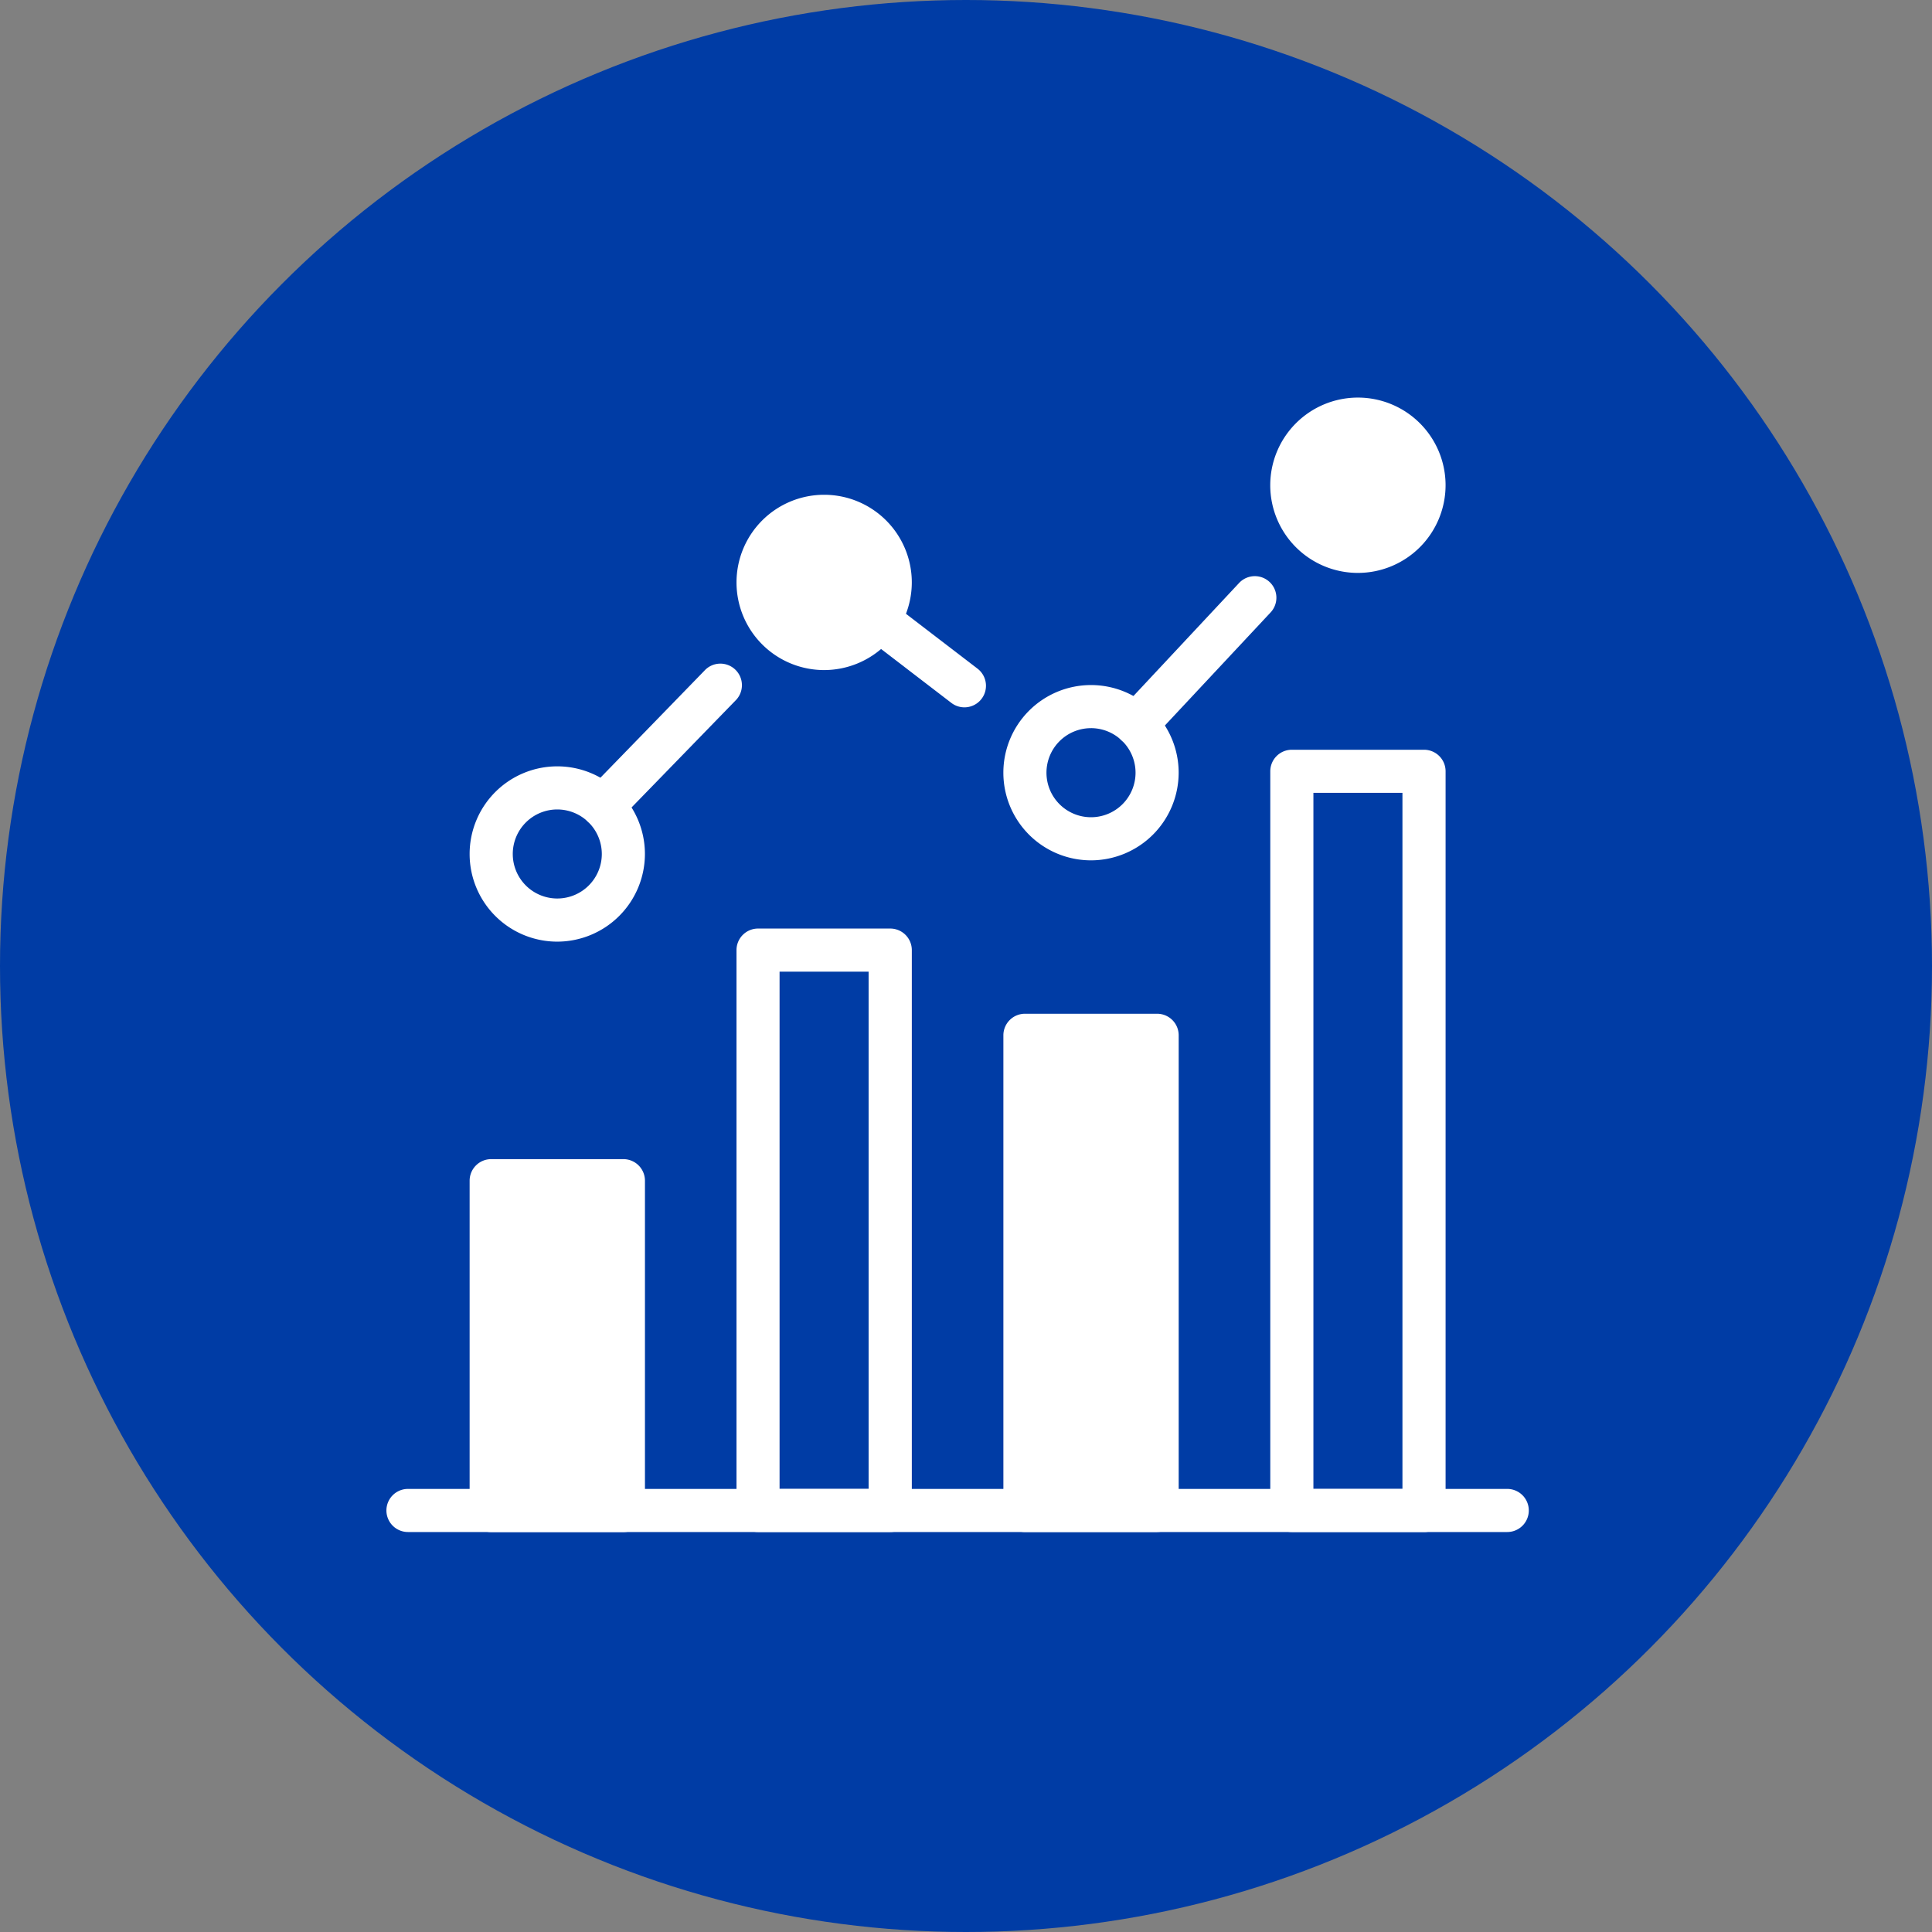 <svg xmlns="http://www.w3.org/2000/svg" xmlns:xlink="http://www.w3.org/1999/xlink" width="115" height="115" viewBox="0 0 115 115">
  <rect x="0" y="0" width="115" height="115" fill="#808080" stroke="none"/>
  <defs>
    <clipPath id="clip-path">
      <rect id="長方形_964" data-name="長方形 964" width="68" height="67.525" fill="#fff"/>
    </clipPath>
  </defs>
  <g id="グループ_99801" data-name="グループ 99801" transform="translate(-693 -753)">
    <g id="コンポーネント_13_9" data-name="コンポーネント 13 – 9" transform="translate(693 753)">
      <circle id="楕円形_247" data-name="楕円形 247" cx="57.5" cy="57.5" r="57.5" fill="#003ca5"/>
    </g>
    <g id="グループ_958" data-name="グループ 958" transform="translate(716 776.667)" clip-path="url(#clip-path)">
      <path id="パス_3686" data-name="パス 3686" d="M66.717,90.269H1.284a1.283,1.283,0,1,1,0-2.566H66.717a1.283,1.283,0,1,1,0,2.566" transform="translate(0 -22.744)" fill="#fff"/>
      <path id="パス_3687" data-name="パス 3687" d="M15.84,83.4H7.972a1.284,1.284,0,0,1-1.284-1.284V62.483A1.284,1.284,0,0,1,7.972,61.2H15.84a1.284,1.284,0,0,1,1.284,1.283v19.63A1.284,1.284,0,0,1,15.84,83.4" transform="translate(-1.734 -15.871)" fill="#fff"/>
      <path id="パス_3688" data-name="パス 3688" d="M37.288,78.591H29.42a1.284,1.284,0,0,1-1.284-1.284V43.954A1.284,1.284,0,0,1,29.42,42.67h7.868a1.284,1.284,0,0,1,1.284,1.284V77.307a1.284,1.284,0,0,1-1.284,1.284M30.7,76.025H36V45.237H30.7Z" transform="translate(-7.297 -11.066)" fill="#fff"/>
      <path id="パス_3689" data-name="パス 3689" d="M58.736,80.368H50.868a1.284,1.284,0,0,1-1.284-1.284V50.8a1.284,1.284,0,0,1,1.284-1.283h7.868A1.284,1.284,0,0,1,60.019,50.8v28.28a1.284,1.284,0,0,1-1.284,1.284" transform="translate(-12.859 -12.842)" fill="#fff"/>
      <path id="パス_3690" data-name="パス 3690" d="M80.185,74.864H72.317a1.284,1.284,0,0,1-1.284-1.284v-44A1.283,1.283,0,0,1,72.317,28.3h7.868a1.283,1.283,0,0,1,1.283,1.283v44a1.284,1.284,0,0,1-1.283,1.284M73.6,72.3h5.3V30.865H73.6Z" transform="translate(-18.421 -7.339)" fill="#fff"/>
      <path id="パス_3691" data-name="パス 3691" d="M11.905,40.068a5.217,5.217,0,1,1,5.217-5.218,5.224,5.224,0,0,1-5.217,5.218m0-7.868a2.65,2.65,0,1,0,2.651,2.65,2.654,2.654,0,0,0-2.651-2.65" transform="translate(-1.734 -7.685)" fill="#fff"/>
      <path id="パス_3692" data-name="パス 3692" d="M33.354,18.243a5.217,5.217,0,1,1,5.217-5.217,5.223,5.223,0,0,1-5.217,5.217" transform="translate(-7.297 -2.025)" fill="#fff"/>
      <path id="パス_3693" data-name="パス 3693" d="M54.8,33.534a5.217,5.217,0,1,1,5.217-5.217A5.223,5.223,0,0,1,54.8,33.534m0-7.868a2.651,2.651,0,1,0,2.651,2.651A2.654,2.654,0,0,0,54.8,25.665" transform="translate(-12.859 -5.99)" fill="#fff"/>
      <path id="パス_3694" data-name="パス 3694" d="M76.25,10.435a5.218,5.218,0,1,1,5.217-5.217,5.224,5.224,0,0,1-5.217,5.217" transform="translate(-18.421 0)" fill="#fff"/>
      <path id="パス_3695" data-name="パス 3695" d="M16.946,31.157a1.283,1.283,0,0,1-.92-2.178l6.962-7.164A1.283,1.283,0,1,1,24.829,23.6l-6.963,7.164a1.276,1.276,0,0,1-.92.389" transform="translate(-4.062 -5.556)" fill="#fff"/>
      <path id="パス_3696" data-name="パス 3696" d="M44.284,22.673a1.279,1.279,0,0,1-.78-.265l-4.92-3.773A1.283,1.283,0,0,1,40.145,16.6l4.921,3.773a1.284,1.284,0,0,1-.782,2.3" transform="translate(-9.876 -4.236)" fill="#fff"/>
      <path id="パス_3697" data-name="パス 3697" d="M59.813,24.467a1.283,1.283,0,0,1-.937-2.16l7.058-7.55a1.283,1.283,0,1,1,1.875,1.753l-7.058,7.55a1.282,1.282,0,0,1-.938.407" transform="translate(-15.179 -3.722)" fill="#fff"/>
    </g>
  </g>
</svg>
